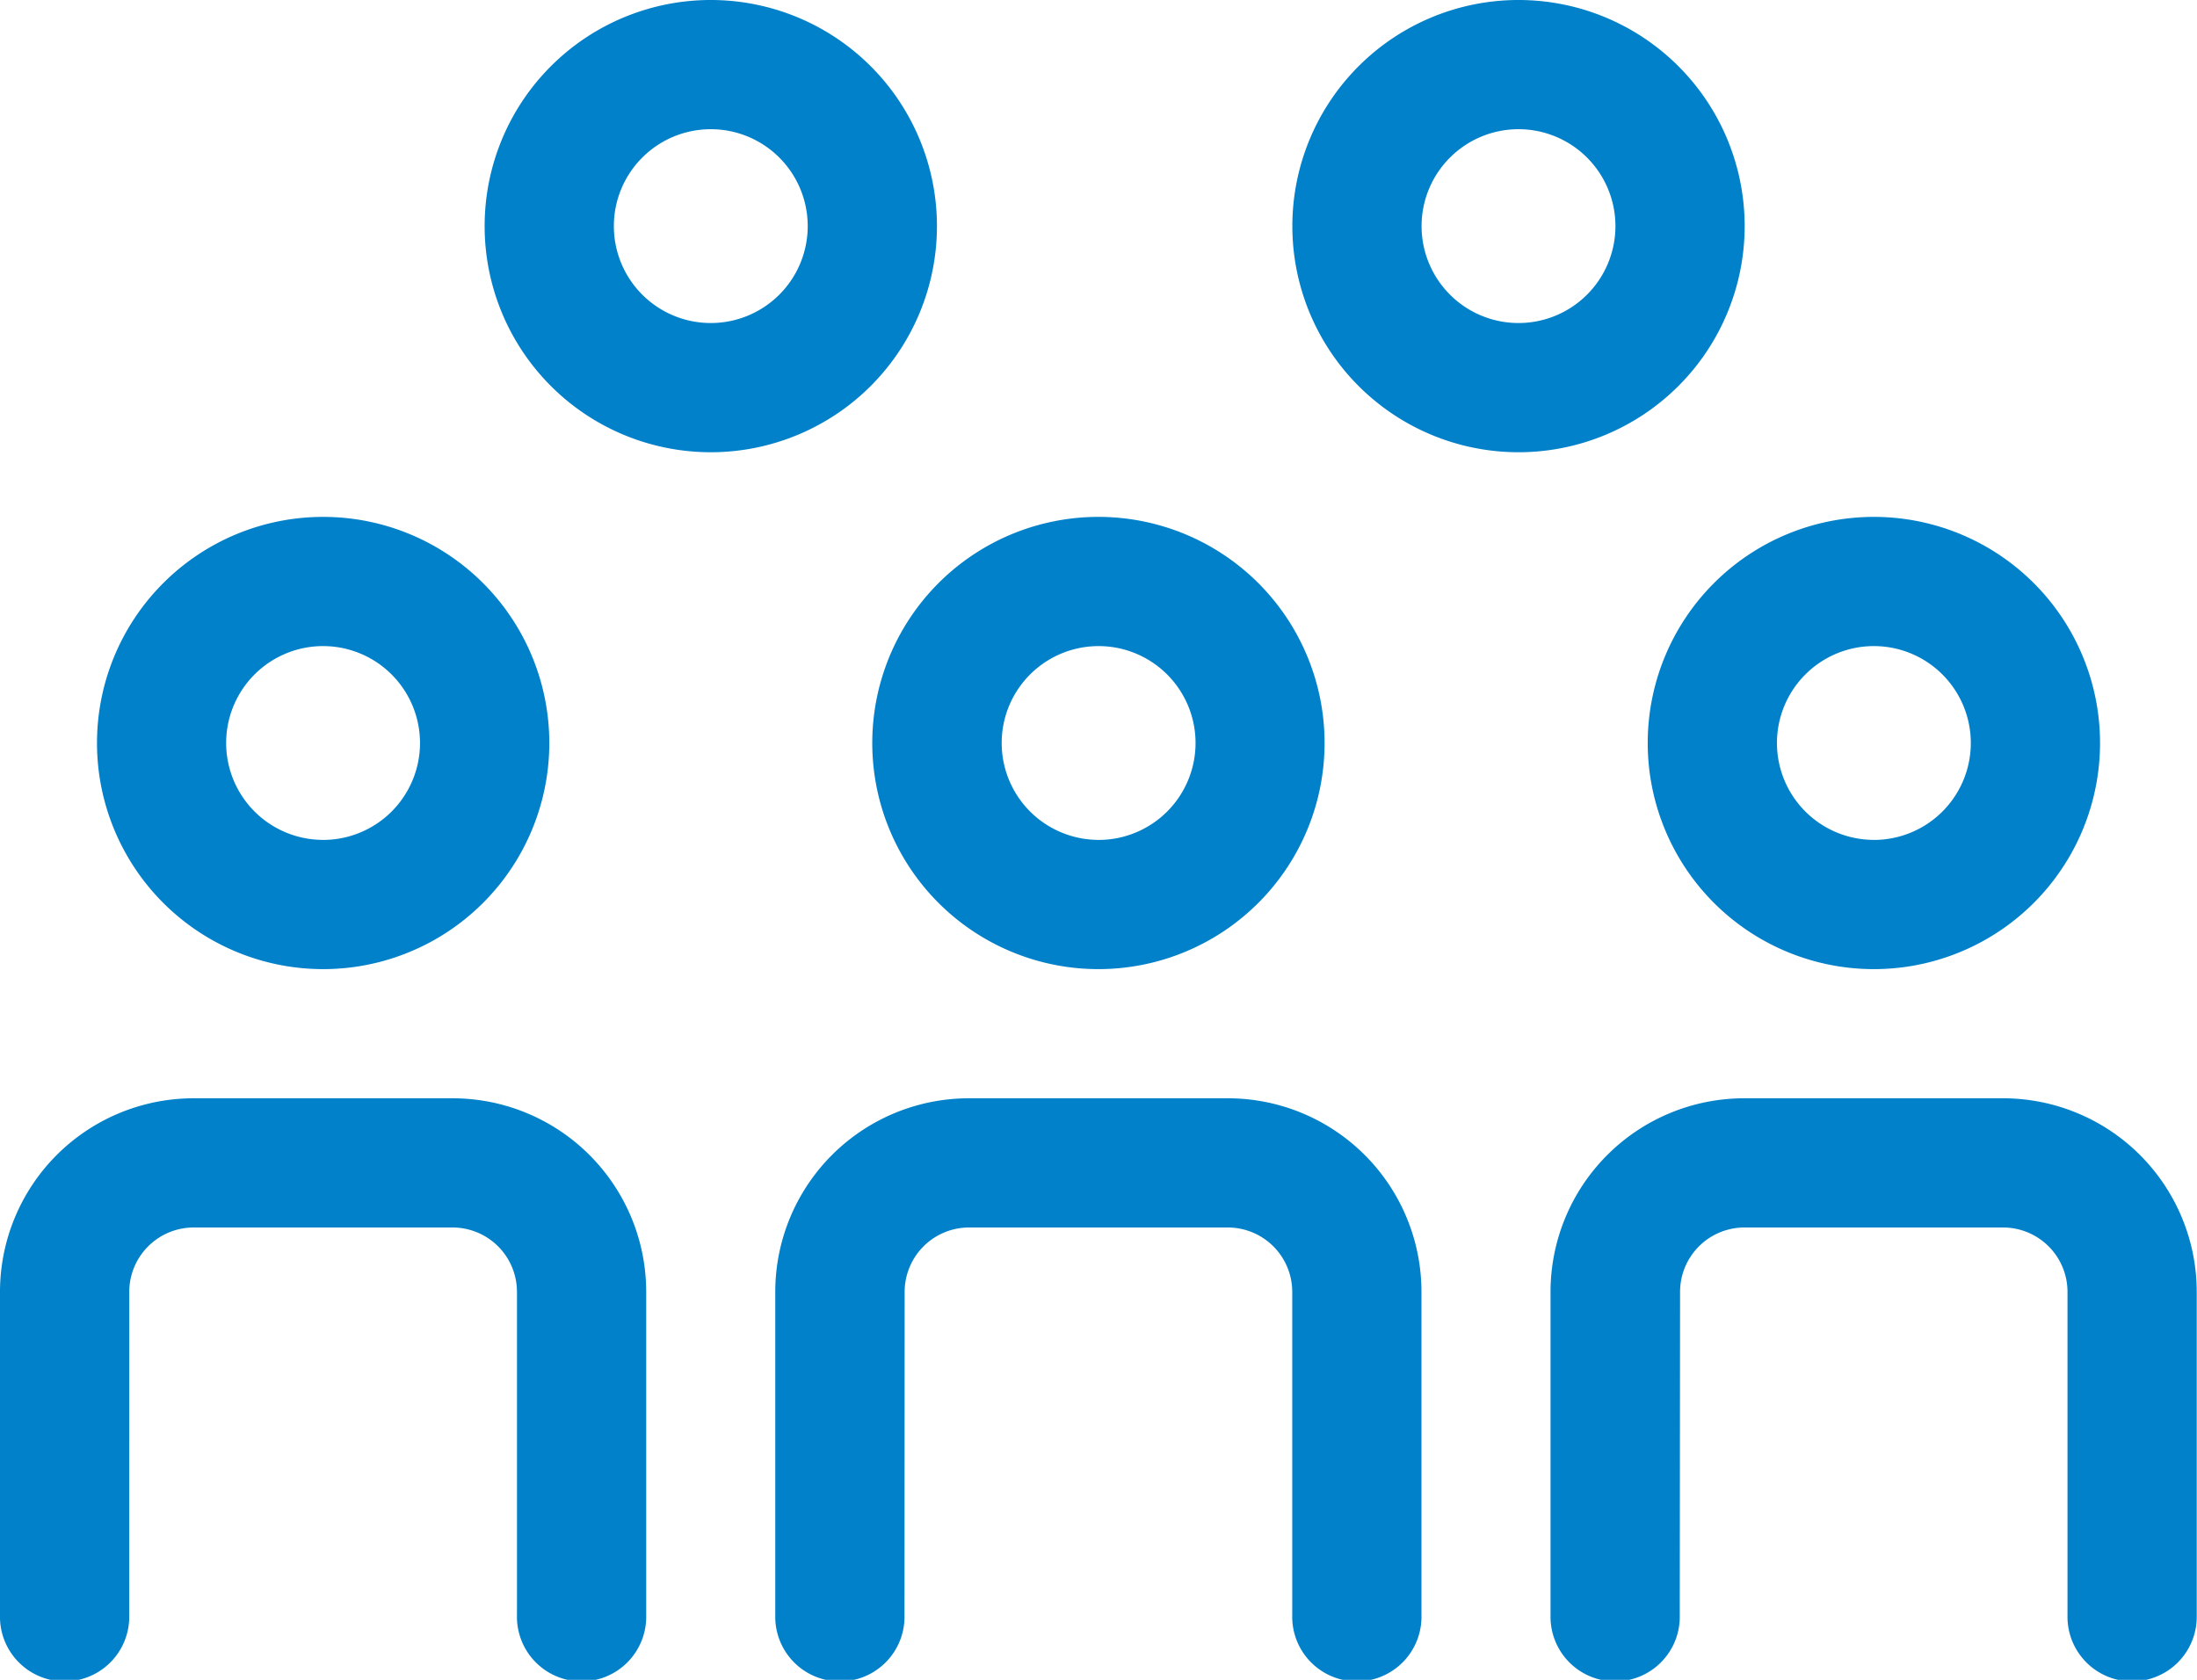 <svg id="noun_people_1010234" xmlns="http://www.w3.org/2000/svg" width="56.394" height="43.125" viewBox="0 0 56.394 43.125">
  <path id="Path_5229" data-name="Path 5229" d="M59.317,105.466a1.659,1.659,0,1,1-3.317,0v-8.3a4.971,4.971,0,0,1,4.973-4.97h6.641a4.971,4.971,0,0,1,4.973,4.97v8.3a1.659,1.659,0,1,1-3.317,0v-8.3a1.654,1.654,0,0,0-1.656-1.653H60.973a1.654,1.654,0,0,0-1.655,1.653Zm19.9,0a1.659,1.659,0,1,1-3.317,0v-8.3a4.971,4.971,0,0,1,4.973-4.97h6.641a4.971,4.971,0,0,1,4.973,4.97v8.3a1.659,1.659,0,1,1-3.317,0v-8.3a1.654,1.654,0,0,0-1.655-1.653H80.876a1.654,1.654,0,0,0-1.655,1.653Zm19.9,0a1.659,1.659,0,1,1-3.317,0v-8.3a4.972,4.972,0,0,1,4.973-4.97h6.641a4.972,4.972,0,0,1,4.973,4.97v8.3a1.659,1.659,0,1,1-3.317,0v-8.3a1.654,1.654,0,0,0-1.655-1.653H100.78a1.654,1.654,0,0,0-1.655,1.653ZM64.293,88.88A5.805,5.805,0,1,1,70.1,83.074,5.805,5.805,0,0,1,64.293,88.88Zm0-3.317a2.488,2.488,0,1,0-2.488-2.488A2.488,2.488,0,0,0,64.293,85.562ZM104.1,88.88a5.805,5.805,0,1,1,5.805-5.805A5.805,5.805,0,0,1,104.1,88.88Zm0-3.317a2.488,2.488,0,1,0-2.488-2.488A2.488,2.488,0,0,0,104.1,85.562ZM84.2,88.88A5.805,5.805,0,1,1,90,83.074,5.805,5.805,0,0,1,84.2,88.88Zm0-3.317a2.488,2.488,0,1,0-2.488-2.488A2.488,2.488,0,0,0,84.2,85.562ZM74.245,75.61a5.805,5.805,0,1,1,5.805-5.805A5.805,5.805,0,0,1,74.245,75.61Zm0-3.317a2.488,2.488,0,1,0-2.488-2.488A2.488,2.488,0,0,0,74.245,72.293ZM94.978,75.61a5.805,5.805,0,1,1,5.805-5.805A5.805,5.805,0,0,1,94.978,75.61Zm0-3.317a2.488,2.488,0,1,0-2.488-2.488A2.488,2.488,0,0,0,94.978,72.293Z" transform="translate(-56 -64)" fill="#0081ca"/>
</svg>
